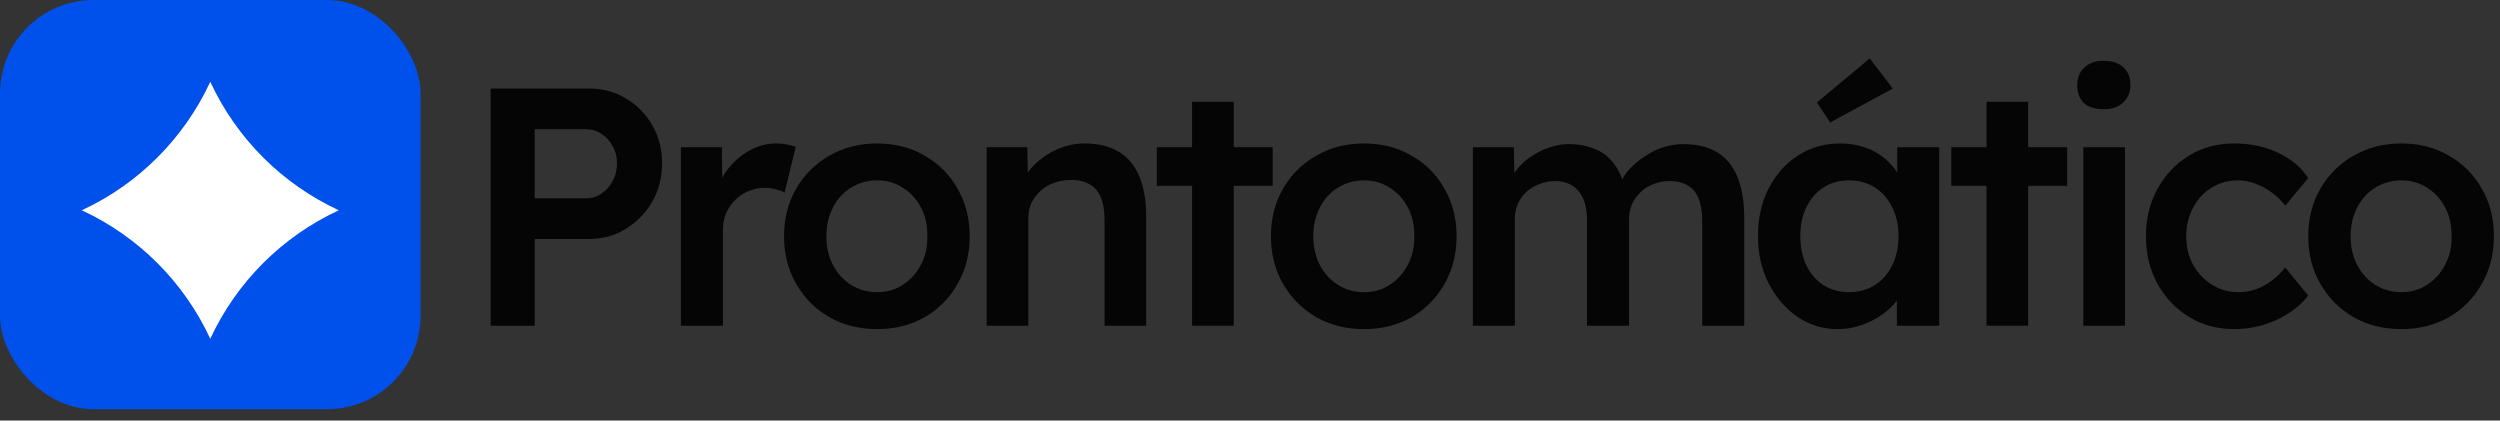 <svg width="214" height="36" viewBox="0 0 214 36" fill="none" xmlns="http://www.w3.org/2000/svg">
<rect x="0" y="0" width="214" height="36" fill="#333333" stroke="none"/>
<path opacity="0.9" d="M205.562 28.171C204.034 28.171 202.671 27.833 201.473 27.156C200.274 26.46 199.327 25.513 198.631 24.314C197.935 23.115 197.587 21.752 197.587 20.225C197.587 18.698 197.935 17.335 198.631 16.136C199.327 14.937 200.274 14 201.473 13.323C202.671 12.627 204.034 12.279 205.562 12.279C207.07 12.279 208.423 12.627 209.622 13.323C210.82 14 211.758 14.937 212.435 16.136C213.131 17.335 213.479 18.698 213.479 20.225C213.479 21.752 213.131 23.115 212.435 24.314C211.758 25.513 210.82 26.46 209.622 27.156C208.423 27.833 207.07 28.171 205.562 28.171ZM205.562 25.01C206.393 25.01 207.128 24.797 207.766 24.372C208.423 23.947 208.935 23.376 209.303 22.661C209.689 21.946 209.873 21.134 209.854 20.225C209.873 19.297 209.689 18.475 209.303 17.76C208.935 17.045 208.423 16.484 207.766 16.078C207.128 15.653 206.393 15.44 205.562 15.44C204.73 15.44 203.976 15.653 203.3 16.078C202.642 16.484 202.13 17.054 201.763 17.789C201.395 18.504 201.212 19.316 201.212 20.225C201.212 21.134 201.395 21.946 201.763 22.661C202.13 23.376 202.642 23.947 203.3 24.372C203.976 24.797 204.73 25.01 205.562 25.01Z" fill="black"/>
<path opacity="0.9" d="M191.234 28.171C189.803 28.171 188.517 27.823 187.377 27.127C186.236 26.431 185.337 25.484 184.68 24.285C184.022 23.086 183.694 21.733 183.694 20.225C183.694 18.717 184.022 17.364 184.68 16.165C185.337 14.966 186.236 14.019 187.377 13.323C188.517 12.627 189.803 12.279 191.234 12.279C192.606 12.279 193.853 12.54 194.975 13.062C196.096 13.584 196.966 14.309 197.585 15.237L195.613 17.615C195.323 17.209 194.955 16.842 194.511 16.513C194.066 16.184 193.592 15.923 193.09 15.73C192.587 15.537 192.084 15.44 191.582 15.44C190.731 15.44 189.967 15.653 189.291 16.078C188.633 16.484 188.111 17.054 187.725 17.789C187.338 18.504 187.145 19.316 187.145 20.225C187.145 21.134 187.338 21.946 187.725 22.661C188.131 23.376 188.672 23.947 189.349 24.372C190.025 24.797 190.779 25.01 191.611 25.01C192.113 25.01 192.597 24.933 193.061 24.778C193.544 24.604 193.998 24.362 194.424 24.053C194.849 23.744 195.245 23.357 195.613 22.893L197.585 25.3C196.927 26.151 196.019 26.847 194.859 27.388C193.718 27.91 192.51 28.171 191.234 28.171Z" fill="black"/>
<path opacity="0.9" d="M178.33 27.881V12.598H181.897V27.881H178.33ZM180.07 9.35C179.354 9.35 178.794 9.176 178.388 8.828C178.001 8.461 177.808 7.948 177.808 7.291C177.808 6.672 178.011 6.17 178.417 5.783C178.823 5.396 179.374 5.203 180.07 5.203C180.804 5.203 181.365 5.387 181.752 5.754C182.158 6.102 182.361 6.614 182.361 7.291C182.361 7.89 182.158 8.383 181.752 8.77C181.346 9.157 180.785 9.35 180.07 9.35Z" fill="black"/>
<path opacity="0.9" d="M170.045 27.881V8.712H173.612V27.881H170.045ZM167.029 15.904V12.598H176.947V15.904H167.029Z" fill="black"/>
<path opacity="0.9" d="M157.297 28.171C156.04 28.171 154.899 27.823 153.875 27.127C152.85 26.431 152.028 25.484 151.41 24.285C150.791 23.086 150.482 21.723 150.482 20.196C150.482 18.669 150.791 17.306 151.41 16.107C152.028 14.908 152.869 13.971 153.933 13.294C154.996 12.617 156.195 12.279 157.529 12.279C158.302 12.279 159.008 12.395 159.646 12.627C160.284 12.84 160.844 13.149 161.328 13.555C161.811 13.961 162.207 14.425 162.517 14.947C162.845 15.469 163.068 16.03 163.184 16.629L162.401 16.426V12.598H165.997V27.881H162.372V24.227L163.213 24.082C163.077 24.604 162.826 25.116 162.459 25.619C162.111 26.102 161.666 26.537 161.125 26.924C160.603 27.291 160.013 27.591 159.356 27.823C158.718 28.055 158.031 28.171 157.297 28.171ZM158.283 25.01C159.114 25.01 159.849 24.807 160.487 24.401C161.125 23.995 161.618 23.434 161.966 22.719C162.333 21.984 162.517 21.143 162.517 20.196C162.517 19.268 162.333 18.446 161.966 17.731C161.618 17.016 161.125 16.455 160.487 16.049C159.849 15.643 159.114 15.44 158.283 15.44C157.451 15.44 156.717 15.643 156.079 16.049C155.46 16.455 154.977 17.016 154.629 17.731C154.281 18.446 154.107 19.268 154.107 20.196C154.107 21.143 154.281 21.984 154.629 22.719C154.977 23.434 155.46 23.995 156.079 24.401C156.717 24.807 157.451 25.01 158.283 25.01ZM156.659 10.481L155.528 8.77L160.052 5L162.024 7.581L156.659 10.481Z" fill="black"/>
<path opacity="0.9" d="M126.077 27.881V12.598H129.586L129.644 15.672L129.064 15.904C129.238 15.401 129.499 14.937 129.847 14.512C130.195 14.067 130.611 13.69 131.094 13.381C131.577 13.052 132.09 12.801 132.631 12.627C133.172 12.434 133.723 12.337 134.284 12.337C135.115 12.337 135.85 12.472 136.488 12.743C137.145 12.994 137.687 13.4 138.112 13.961C138.557 14.522 138.885 15.237 139.098 16.107L138.547 15.991L138.779 15.527C138.992 15.063 139.291 14.647 139.678 14.28C140.065 13.893 140.5 13.555 140.983 13.265C141.466 12.956 141.969 12.724 142.491 12.569C143.032 12.414 143.564 12.337 144.086 12.337C145.246 12.337 146.213 12.569 146.986 13.033C147.759 13.497 148.339 14.203 148.726 15.15C149.113 16.097 149.306 17.267 149.306 18.659V27.881H145.71V18.891C145.71 18.118 145.604 17.48 145.391 16.977C145.198 16.474 144.888 16.107 144.463 15.875C144.057 15.624 143.545 15.498 142.926 15.498C142.443 15.498 141.979 15.585 141.534 15.759C141.109 15.914 140.741 16.146 140.432 16.455C140.123 16.745 139.881 17.083 139.707 17.47C139.533 17.857 139.446 18.282 139.446 18.746V27.881H135.85V18.862C135.85 18.127 135.744 17.518 135.531 17.035C135.318 16.532 135.009 16.155 134.603 15.904C134.197 15.633 133.704 15.498 133.124 15.498C132.641 15.498 132.186 15.585 131.761 15.759C131.336 15.914 130.968 16.136 130.659 16.426C130.35 16.716 130.108 17.054 129.934 17.441C129.76 17.828 129.673 18.253 129.673 18.717V27.881H126.077Z" fill="black"/>
<path opacity="0.9" d="M116.767 28.171C115.24 28.171 113.877 27.833 112.678 27.156C111.48 26.46 110.532 25.513 109.836 24.314C109.14 23.115 108.792 21.752 108.792 20.225C108.792 18.698 109.14 17.335 109.836 16.136C110.532 14.937 111.48 14 112.678 13.323C113.877 12.627 115.24 12.279 116.767 12.279C118.275 12.279 119.629 12.627 120.827 13.323C122.026 14 122.964 14.937 123.64 16.136C124.336 17.335 124.684 18.698 124.684 20.225C124.684 21.752 124.336 23.115 123.64 24.314C122.964 25.513 122.026 26.46 120.827 27.156C119.629 27.833 118.275 28.171 116.767 28.171ZM116.767 25.01C117.599 25.01 118.333 24.797 118.971 24.372C119.629 23.947 120.141 23.376 120.508 22.661C120.895 21.946 121.079 21.134 121.059 20.225C121.079 19.297 120.895 18.475 120.508 17.76C120.141 17.045 119.629 16.484 118.971 16.078C118.333 15.653 117.599 15.44 116.767 15.44C115.936 15.44 115.182 15.653 114.505 16.078C113.848 16.484 113.336 17.054 112.968 17.789C112.601 18.504 112.417 19.316 112.417 20.225C112.417 21.134 112.601 21.946 112.968 22.661C113.336 23.376 113.848 23.947 114.505 24.372C115.182 24.797 115.936 25.01 116.767 25.01Z" fill="black"/>
<path opacity="0.9" d="M102.041 27.881V8.712H105.608V27.881H102.041ZM99.025 15.904V12.598H108.943V15.904H99.025Z" fill="black"/>
<path opacity="0.9" d="M84.457 27.881V12.598H87.936L87.994 15.73L87.327 16.078C87.521 15.382 87.898 14.754 88.459 14.193C89.019 13.613 89.686 13.149 90.459 12.801C91.233 12.453 92.025 12.279 92.838 12.279C93.998 12.279 94.964 12.511 95.737 12.975C96.53 13.439 97.12 14.135 97.507 15.063C97.912 15.991 98.115 17.151 98.115 18.543V27.881H94.549V18.804C94.549 18.031 94.442 17.393 94.23 16.89C94.017 16.368 93.688 15.991 93.243 15.759C92.799 15.508 92.257 15.392 91.619 15.411C91.097 15.411 90.614 15.498 90.169 15.672C89.744 15.827 89.367 16.059 89.038 16.368C88.729 16.658 88.478 16.996 88.284 17.383C88.111 17.77 88.023 18.195 88.023 18.659V27.881H86.254C85.906 27.881 85.578 27.881 85.269 27.881C84.978 27.881 84.708 27.881 84.457 27.881Z" fill="black"/>
<path opacity="0.9" d="M75.089 28.171C73.561 28.171 72.198 27.833 71 27.156C69.801 26.46 68.854 25.513 68.158 24.314C67.462 23.115 67.114 21.752 67.114 20.225C67.114 18.698 67.462 17.335 68.158 16.136C68.854 14.937 69.801 14 71 13.323C72.198 12.627 73.561 12.279 75.089 12.279C76.597 12.279 77.95 12.627 79.149 13.323C80.347 14 81.285 14.937 81.962 16.136C82.658 17.335 83.006 18.698 83.006 20.225C83.006 21.752 82.658 23.115 81.962 24.314C81.285 25.513 80.347 26.46 79.149 27.156C77.95 27.833 76.597 28.171 75.089 28.171ZM75.089 25.01C75.92 25.01 76.655 24.797 77.293 24.372C77.95 23.947 78.462 23.376 78.83 22.661C79.216 21.946 79.4 21.134 79.381 20.225C79.4 19.297 79.216 18.475 78.83 17.76C78.462 17.045 77.95 16.484 77.293 16.078C76.655 15.653 75.92 15.44 75.089 15.44C74.257 15.44 73.503 15.653 72.827 16.078C72.169 16.484 71.657 17.054 71.29 17.789C70.922 18.504 70.739 19.316 70.739 20.225C70.739 21.134 70.922 21.946 71.29 22.661C71.657 23.376 72.169 23.947 72.827 24.372C73.503 24.797 74.257 25.01 75.089 25.01Z" fill="black"/>
<path opacity="0.9" d="M58.285 27.881V12.598H61.794L61.852 17.47L61.359 16.368C61.572 15.595 61.939 14.899 62.461 14.28C62.983 13.661 63.582 13.178 64.259 12.83C64.955 12.463 65.68 12.279 66.434 12.279C66.763 12.279 67.072 12.308 67.362 12.366C67.671 12.424 67.923 12.492 68.116 12.569L67.159 16.484C66.946 16.368 66.685 16.271 66.376 16.194C66.067 16.117 65.757 16.078 65.448 16.078C64.965 16.078 64.501 16.175 64.056 16.368C63.631 16.542 63.254 16.793 62.925 17.122C62.596 17.451 62.335 17.837 62.142 18.282C61.968 18.707 61.881 19.191 61.881 19.732V27.881H58.285Z" fill="black"/>
<path opacity="0.9" d="M42 27.881V7.581H50.439C51.599 7.581 52.643 7.861 53.571 8.422C54.518 8.983 55.272 9.746 55.833 10.713C56.394 11.68 56.674 12.762 56.674 13.961C56.674 15.179 56.394 16.281 55.833 17.267C55.272 18.234 54.518 19.007 53.571 19.587C52.643 20.167 51.599 20.457 50.439 20.457H45.77V27.881H42ZM45.77 16.977H50.178C50.661 16.977 51.096 16.842 51.483 16.571C51.889 16.3 52.208 15.943 52.44 15.498C52.691 15.053 52.817 14.551 52.817 13.99C52.817 13.429 52.691 12.936 52.44 12.511C52.208 12.066 51.889 11.718 51.483 11.467C51.096 11.196 50.661 11.061 50.178 11.061H45.77V16.977Z" fill="black"/>
<rect width="36" height="35.027" rx="8" fill="#0050EB"/>
<path d="M18 7V7C20.249 11.853 24.147 15.751 29 18V18V18C24.147 20.249 20.249 24.147 18 29V29V29C15.751 24.147 11.853 20.249 7 18V18V18C11.853 15.751 15.751 11.853 18 7V7Z" fill="white"/>
</svg>

